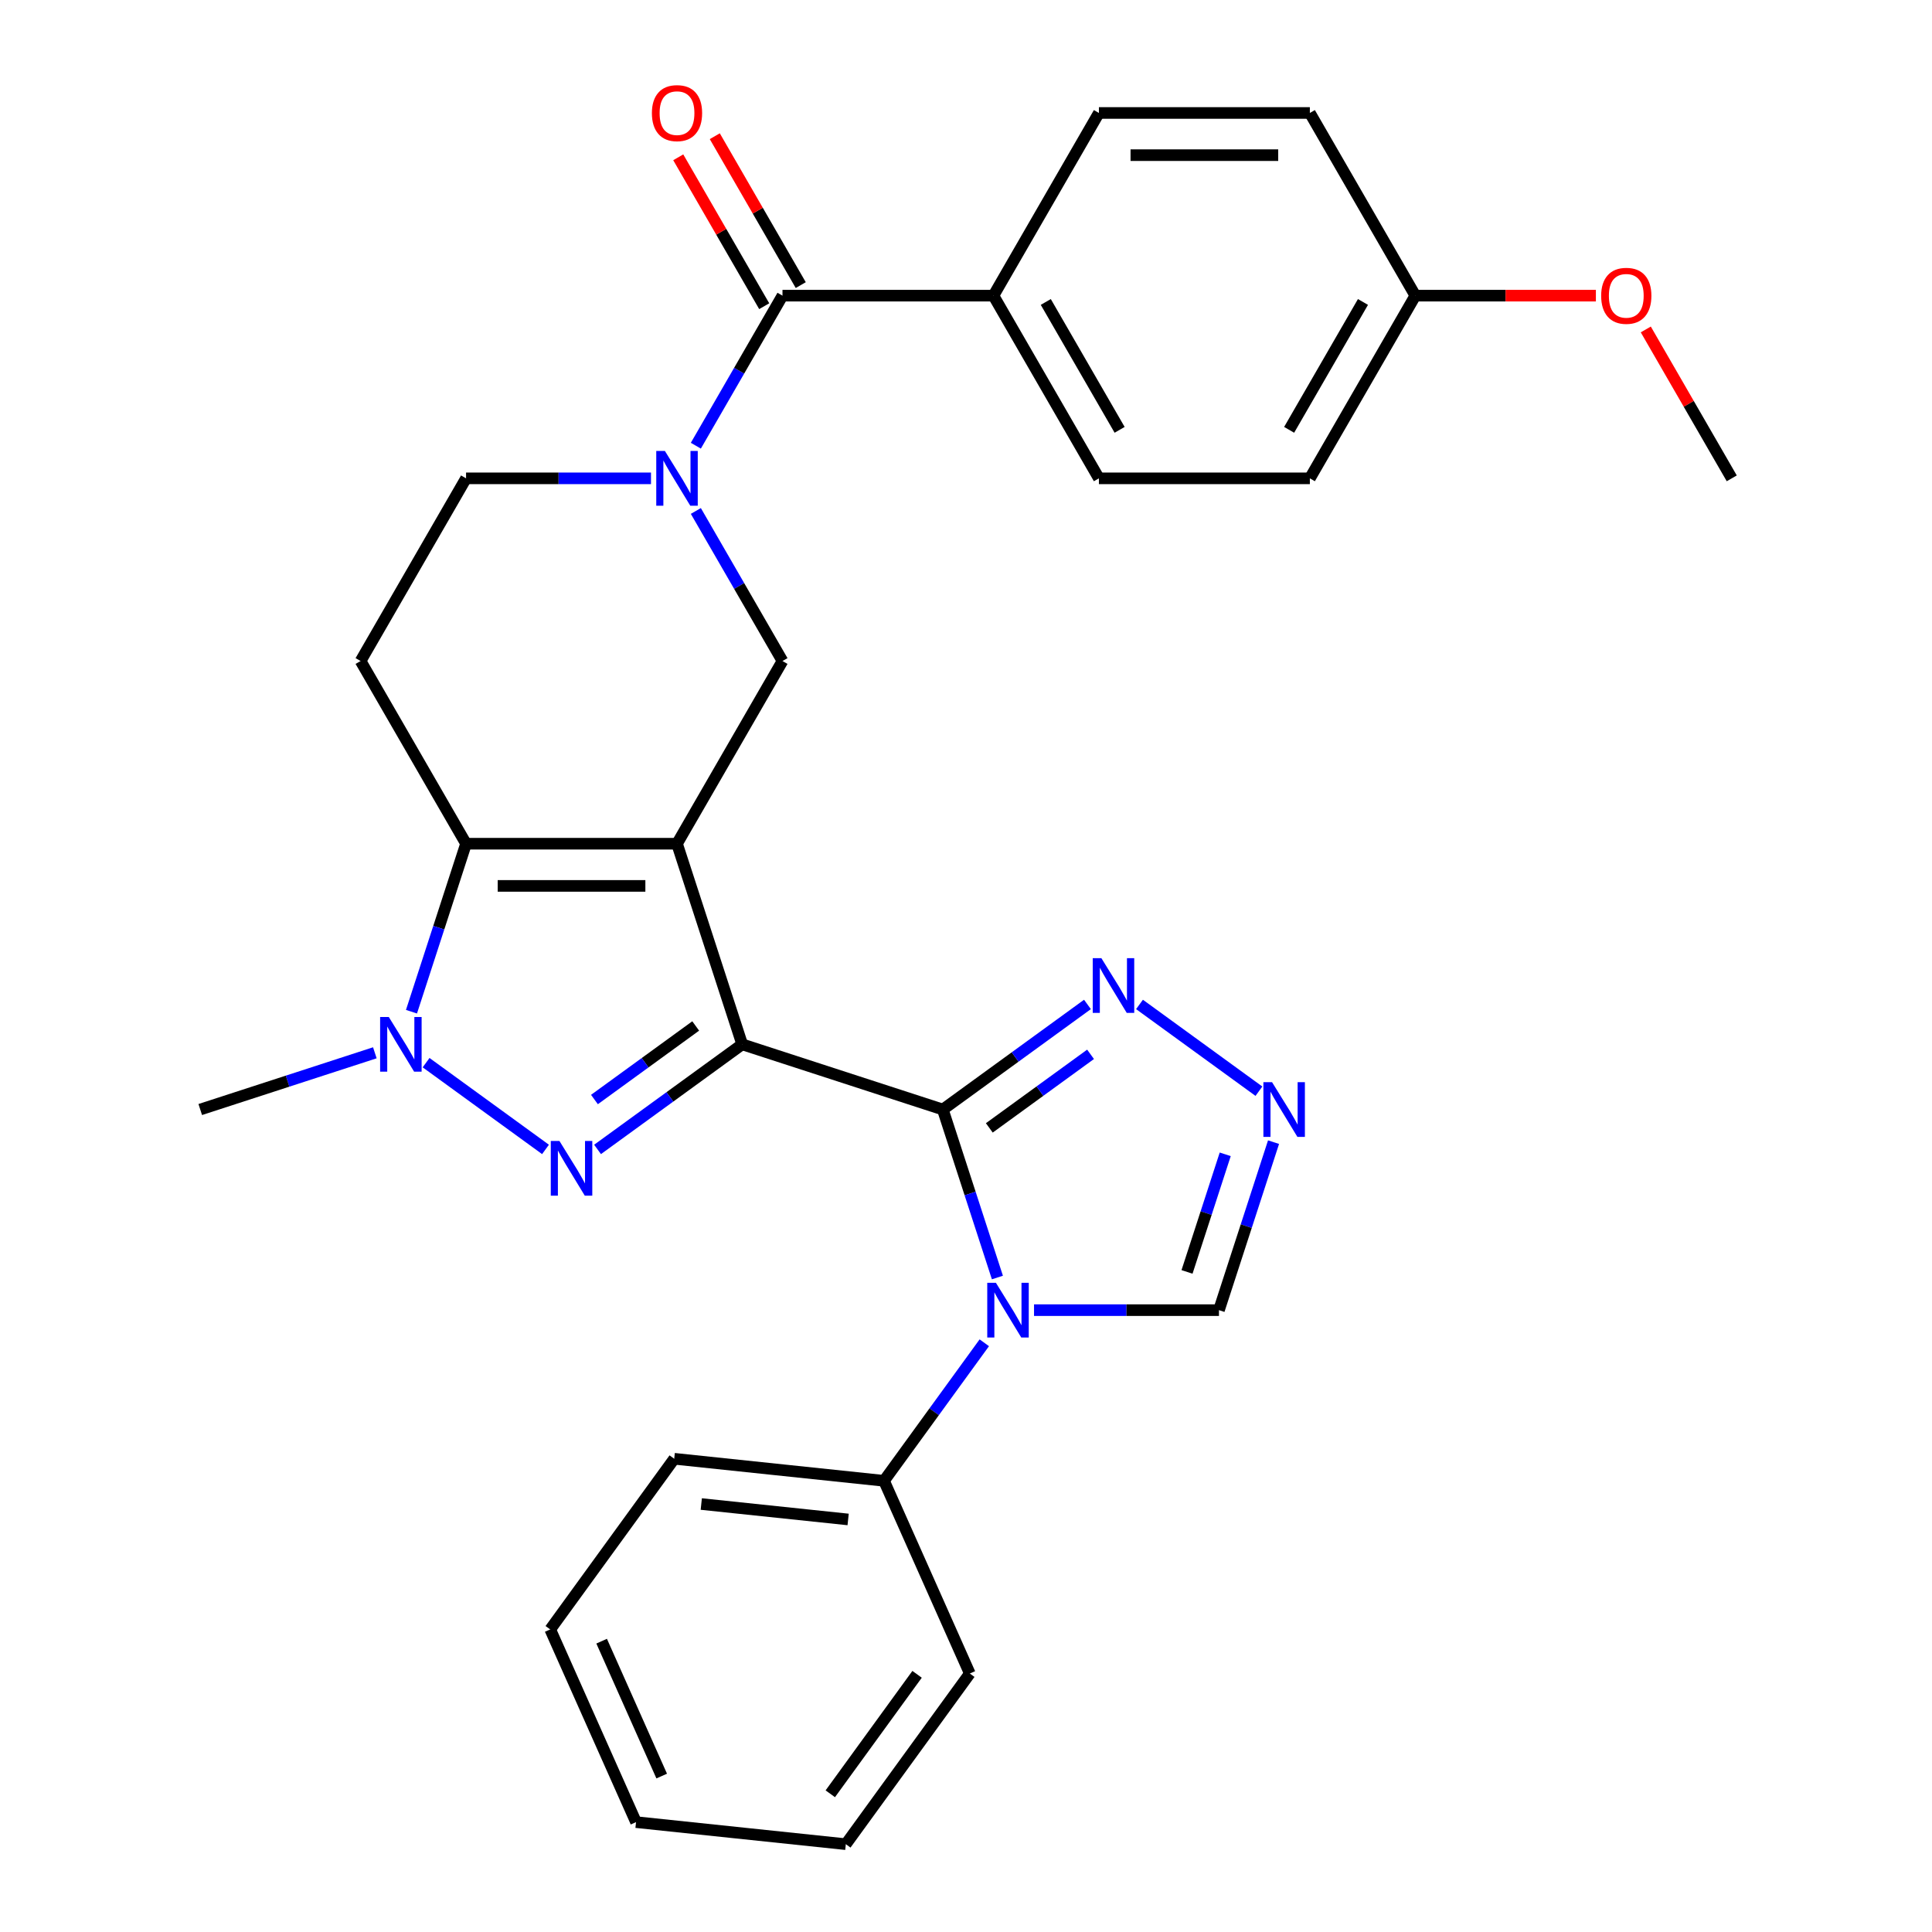 <?xml version='1.0' encoding='iso-8859-1'?>
<svg version='1.1' baseProfile='full'
              xmlns='http://www.w3.org/2000/svg'
                      xmlns:rdkit='http://www.rdkit.org/xml'
                      xmlns:xlink='http://www.w3.org/1999/xlink'
                  xml:space='preserve'
width='1000px' height='1000px' viewBox='0 0 1000 1000'>
<!-- END OF HEADER -->
<rect style='opacity:1.0;fill:#FFFFFF;stroke:none' width='1000' height='1000' x='0' y='0'> </rect>
<path class='bond-0' d='M 384.159,540.547 L 350.418,436.704' style='fill:none;fill-rule:evenodd;stroke:#000000;stroke-width:6px;stroke-linecap:butt;stroke-linejoin:miter;stroke-opacity:1' />
<path class='bond-1' d='M 384.159,540.547 L 488.001,574.288' style='fill:none;fill-rule:evenodd;stroke:#000000;stroke-width:6px;stroke-linecap:butt;stroke-linejoin:miter;stroke-opacity:1' />
<path class='bond-2' d='M 384.159,540.547 L 346.727,567.743' style='fill:none;fill-rule:evenodd;stroke:#000000;stroke-width:6px;stroke-linecap:butt;stroke-linejoin:miter;stroke-opacity:1' />
<path class='bond-2' d='M 346.727,567.743 L 309.294,594.939' style='fill:none;fill-rule:evenodd;stroke:#0000FF;stroke-width:6px;stroke-linecap:butt;stroke-linejoin:miter;stroke-opacity:1' />
<path class='bond-2' d='M 360.093,531.039 L 333.891,550.076' style='fill:none;fill-rule:evenodd;stroke:#000000;stroke-width:6px;stroke-linecap:butt;stroke-linejoin:miter;stroke-opacity:1' />
<path class='bond-2' d='M 333.891,550.076 L 307.688,569.114' style='fill:none;fill-rule:evenodd;stroke:#0000FF;stroke-width:6px;stroke-linecap:butt;stroke-linejoin:miter;stroke-opacity:1' />
<path class='bond-3' d='M 350.418,436.704 L 241.231,436.704' style='fill:none;fill-rule:evenodd;stroke:#000000;stroke-width:6px;stroke-linecap:butt;stroke-linejoin:miter;stroke-opacity:1' />
<path class='bond-3' d='M 334.04,458.542 L 257.609,458.542' style='fill:none;fill-rule:evenodd;stroke:#000000;stroke-width:6px;stroke-linecap:butt;stroke-linejoin:miter;stroke-opacity:1' />
<path class='bond-4' d='M 350.418,436.704 L 405.012,342.146' style='fill:none;fill-rule:evenodd;stroke:#000000;stroke-width:6px;stroke-linecap:butt;stroke-linejoin:miter;stroke-opacity:1' />
<path class='bond-5' d='M 488.001,574.288 L 502.128,617.764' style='fill:none;fill-rule:evenodd;stroke:#000000;stroke-width:6px;stroke-linecap:butt;stroke-linejoin:miter;stroke-opacity:1' />
<path class='bond-5' d='M 502.128,617.764 L 516.254,661.241' style='fill:none;fill-rule:evenodd;stroke:#0000FF;stroke-width:6px;stroke-linecap:butt;stroke-linejoin:miter;stroke-opacity:1' />
<path class='bond-6' d='M 488.001,574.288 L 525.434,547.092' style='fill:none;fill-rule:evenodd;stroke:#000000;stroke-width:6px;stroke-linecap:butt;stroke-linejoin:miter;stroke-opacity:1' />
<path class='bond-6' d='M 525.434,547.092 L 562.866,519.896' style='fill:none;fill-rule:evenodd;stroke:#0000FF;stroke-width:6px;stroke-linecap:butt;stroke-linejoin:miter;stroke-opacity:1' />
<path class='bond-6' d='M 512.067,583.796 L 538.269,564.758' style='fill:none;fill-rule:evenodd;stroke:#000000;stroke-width:6px;stroke-linecap:butt;stroke-linejoin:miter;stroke-opacity:1' />
<path class='bond-6' d='M 538.269,564.758 L 564.472,545.721' style='fill:none;fill-rule:evenodd;stroke:#0000FF;stroke-width:6px;stroke-linecap:butt;stroke-linejoin:miter;stroke-opacity:1' />
<path class='bond-7' d='M 282.355,594.939 L 220.544,550.031' style='fill:none;fill-rule:evenodd;stroke:#0000FF;stroke-width:6px;stroke-linecap:butt;stroke-linejoin:miter;stroke-opacity:1' />
<path class='bond-8' d='M 535.212,678.13 L 583.07,678.13' style='fill:none;fill-rule:evenodd;stroke:#0000FF;stroke-width:6px;stroke-linecap:butt;stroke-linejoin:miter;stroke-opacity:1' />
<path class='bond-8' d='M 583.07,678.13 L 630.929,678.13' style='fill:none;fill-rule:evenodd;stroke:#000000;stroke-width:6px;stroke-linecap:butt;stroke-linejoin:miter;stroke-opacity:1' />
<path class='bond-9' d='M 509.471,695.02 L 483.517,730.742' style='fill:none;fill-rule:evenodd;stroke:#0000FF;stroke-width:6px;stroke-linecap:butt;stroke-linejoin:miter;stroke-opacity:1' />
<path class='bond-9' d='M 483.517,730.742 L 457.564,766.464' style='fill:none;fill-rule:evenodd;stroke:#000000;stroke-width:6px;stroke-linecap:butt;stroke-linejoin:miter;stroke-opacity:1' />
<path class='bond-10' d='M 241.231,436.704 L 186.638,342.146' style='fill:none;fill-rule:evenodd;stroke:#000000;stroke-width:6px;stroke-linecap:butt;stroke-linejoin:miter;stroke-opacity:1' />
<path class='bond-11' d='M 241.231,436.704 L 227.105,480.181' style='fill:none;fill-rule:evenodd;stroke:#000000;stroke-width:6px;stroke-linecap:butt;stroke-linejoin:miter;stroke-opacity:1' />
<path class='bond-11' d='M 227.105,480.181 L 212.979,523.657' style='fill:none;fill-rule:evenodd;stroke:#0000FF;stroke-width:6px;stroke-linecap:butt;stroke-linejoin:miter;stroke-opacity:1' />
<path class='bond-12' d='M 194.021,544.924 L 148.835,559.606' style='fill:none;fill-rule:evenodd;stroke:#0000FF;stroke-width:6px;stroke-linecap:butt;stroke-linejoin:miter;stroke-opacity:1' />
<path class='bond-12' d='M 148.835,559.606 L 103.648,574.288' style='fill:none;fill-rule:evenodd;stroke:#000000;stroke-width:6px;stroke-linecap:butt;stroke-linejoin:miter;stroke-opacity:1' />
<path class='bond-13' d='M 360.169,264.477 L 382.59,303.311' style='fill:none;fill-rule:evenodd;stroke:#0000FF;stroke-width:6px;stroke-linecap:butt;stroke-linejoin:miter;stroke-opacity:1' />
<path class='bond-13' d='M 382.59,303.311 L 405.012,342.146' style='fill:none;fill-rule:evenodd;stroke:#000000;stroke-width:6px;stroke-linecap:butt;stroke-linejoin:miter;stroke-opacity:1' />
<path class='bond-14' d='M 360.169,230.697 L 382.59,191.863' style='fill:none;fill-rule:evenodd;stroke:#0000FF;stroke-width:6px;stroke-linecap:butt;stroke-linejoin:miter;stroke-opacity:1' />
<path class='bond-14' d='M 382.59,191.863 L 405.012,153.029' style='fill:none;fill-rule:evenodd;stroke:#000000;stroke-width:6px;stroke-linecap:butt;stroke-linejoin:miter;stroke-opacity:1' />
<path class='bond-15' d='M 336.948,247.587 L 289.09,247.587' style='fill:none;fill-rule:evenodd;stroke:#0000FF;stroke-width:6px;stroke-linecap:butt;stroke-linejoin:miter;stroke-opacity:1' />
<path class='bond-15' d='M 289.09,247.587 L 241.231,247.587' style='fill:none;fill-rule:evenodd;stroke:#000000;stroke-width:6px;stroke-linecap:butt;stroke-linejoin:miter;stroke-opacity:1' />
<path class='bond-16' d='M 589.805,519.896 L 651.616,564.804' style='fill:none;fill-rule:evenodd;stroke:#0000FF;stroke-width:6px;stroke-linecap:butt;stroke-linejoin:miter;stroke-opacity:1' />
<path class='bond-17' d='M 405.012,153.029 L 514.198,153.029' style='fill:none;fill-rule:evenodd;stroke:#000000;stroke-width:6px;stroke-linecap:butt;stroke-linejoin:miter;stroke-opacity:1' />
<path class='bond-18' d='M 414.467,147.569 L 392.219,109.035' style='fill:none;fill-rule:evenodd;stroke:#000000;stroke-width:6px;stroke-linecap:butt;stroke-linejoin:miter;stroke-opacity:1' />
<path class='bond-18' d='M 392.219,109.035 L 369.972,70.5' style='fill:none;fill-rule:evenodd;stroke:#FF0000;stroke-width:6px;stroke-linecap:butt;stroke-linejoin:miter;stroke-opacity:1' />
<path class='bond-18' d='M 395.556,158.488 L 373.308,119.954' style='fill:none;fill-rule:evenodd;stroke:#000000;stroke-width:6px;stroke-linecap:butt;stroke-linejoin:miter;stroke-opacity:1' />
<path class='bond-18' d='M 373.308,119.954 L 351.06,81.419' style='fill:none;fill-rule:evenodd;stroke:#FF0000;stroke-width:6px;stroke-linecap:butt;stroke-linejoin:miter;stroke-opacity:1' />
<path class='bond-19' d='M 659.182,591.177 L 645.055,634.654' style='fill:none;fill-rule:evenodd;stroke:#0000FF;stroke-width:6px;stroke-linecap:butt;stroke-linejoin:miter;stroke-opacity:1' />
<path class='bond-19' d='M 645.055,634.654 L 630.929,678.13' style='fill:none;fill-rule:evenodd;stroke:#000000;stroke-width:6px;stroke-linecap:butt;stroke-linejoin:miter;stroke-opacity:1' />
<path class='bond-19' d='M 634.175,597.472 L 624.287,627.906' style='fill:none;fill-rule:evenodd;stroke:#0000FF;stroke-width:6px;stroke-linecap:butt;stroke-linejoin:miter;stroke-opacity:1' />
<path class='bond-19' d='M 624.287,627.906 L 614.398,658.339' style='fill:none;fill-rule:evenodd;stroke:#000000;stroke-width:6px;stroke-linecap:butt;stroke-linejoin:miter;stroke-opacity:1' />
<path class='bond-20' d='M 186.638,342.146 L 241.231,247.587' style='fill:none;fill-rule:evenodd;stroke:#000000;stroke-width:6px;stroke-linecap:butt;stroke-linejoin:miter;stroke-opacity:1' />
<path class='bond-21' d='M 514.198,153.029 L 568.792,247.587' style='fill:none;fill-rule:evenodd;stroke:#000000;stroke-width:6px;stroke-linecap:butt;stroke-linejoin:miter;stroke-opacity:1' />
<path class='bond-21' d='M 541.299,156.294 L 579.514,222.485' style='fill:none;fill-rule:evenodd;stroke:#000000;stroke-width:6px;stroke-linecap:butt;stroke-linejoin:miter;stroke-opacity:1' />
<path class='bond-22' d='M 514.198,153.029 L 568.792,58.47' style='fill:none;fill-rule:evenodd;stroke:#000000;stroke-width:6px;stroke-linecap:butt;stroke-linejoin:miter;stroke-opacity:1' />
<path class='bond-23' d='M 457.564,766.464 L 348.975,755.051' style='fill:none;fill-rule:evenodd;stroke:#000000;stroke-width:6px;stroke-linecap:butt;stroke-linejoin:miter;stroke-opacity:1' />
<path class='bond-23' d='M 438.993,786.47 L 362.981,778.481' style='fill:none;fill-rule:evenodd;stroke:#000000;stroke-width:6px;stroke-linecap:butt;stroke-linejoin:miter;stroke-opacity:1' />
<path class='bond-24' d='M 457.564,766.464 L 501.974,866.211' style='fill:none;fill-rule:evenodd;stroke:#000000;stroke-width:6px;stroke-linecap:butt;stroke-linejoin:miter;stroke-opacity:1' />
<path class='bond-25' d='M 568.792,247.587 L 677.978,247.587' style='fill:none;fill-rule:evenodd;stroke:#000000;stroke-width:6px;stroke-linecap:butt;stroke-linejoin:miter;stroke-opacity:1' />
<path class='bond-26' d='M 568.792,58.47 L 677.978,58.47' style='fill:none;fill-rule:evenodd;stroke:#000000;stroke-width:6px;stroke-linecap:butt;stroke-linejoin:miter;stroke-opacity:1' />
<path class='bond-26' d='M 585.17,80.308 L 661.6,80.308' style='fill:none;fill-rule:evenodd;stroke:#000000;stroke-width:6px;stroke-linecap:butt;stroke-linejoin:miter;stroke-opacity:1' />
<path class='bond-27' d='M 732.572,153.029 L 677.978,58.47' style='fill:none;fill-rule:evenodd;stroke:#000000;stroke-width:6px;stroke-linecap:butt;stroke-linejoin:miter;stroke-opacity:1' />
<path class='bond-28' d='M 732.572,153.029 L 779.3,153.029' style='fill:none;fill-rule:evenodd;stroke:#000000;stroke-width:6px;stroke-linecap:butt;stroke-linejoin:miter;stroke-opacity:1' />
<path class='bond-28' d='M 779.3,153.029 L 826.029,153.029' style='fill:none;fill-rule:evenodd;stroke:#FF0000;stroke-width:6px;stroke-linecap:butt;stroke-linejoin:miter;stroke-opacity:1' />
<path class='bond-29' d='M 732.572,153.029 L 677.978,247.587' style='fill:none;fill-rule:evenodd;stroke:#000000;stroke-width:6px;stroke-linecap:butt;stroke-linejoin:miter;stroke-opacity:1' />
<path class='bond-29' d='M 705.471,156.294 L 667.256,222.485' style='fill:none;fill-rule:evenodd;stroke:#000000;stroke-width:6px;stroke-linecap:butt;stroke-linejoin:miter;stroke-opacity:1' />
<path class='bond-30' d='M 851.856,170.518 L 874.104,209.053' style='fill:none;fill-rule:evenodd;stroke:#FF0000;stroke-width:6px;stroke-linecap:butt;stroke-linejoin:miter;stroke-opacity:1' />
<path class='bond-30' d='M 874.104,209.053 L 896.352,247.587' style='fill:none;fill-rule:evenodd;stroke:#000000;stroke-width:6px;stroke-linecap:butt;stroke-linejoin:miter;stroke-opacity:1' />
<path class='bond-31' d='M 348.975,755.051 L 284.797,843.385' style='fill:none;fill-rule:evenodd;stroke:#000000;stroke-width:6px;stroke-linecap:butt;stroke-linejoin:miter;stroke-opacity:1' />
<path class='bond-32' d='M 501.974,866.211 L 437.796,954.545' style='fill:none;fill-rule:evenodd;stroke:#000000;stroke-width:6px;stroke-linecap:butt;stroke-linejoin:miter;stroke-opacity:1' />
<path class='bond-32' d='M 474.68,866.626 L 429.756,928.46' style='fill:none;fill-rule:evenodd;stroke:#000000;stroke-width:6px;stroke-linecap:butt;stroke-linejoin:miter;stroke-opacity:1' />
<path class='bond-33' d='M 284.797,843.385 L 329.207,943.132' style='fill:none;fill-rule:evenodd;stroke:#000000;stroke-width:6px;stroke-linecap:butt;stroke-linejoin:miter;stroke-opacity:1' />
<path class='bond-33' d='M 311.408,849.465 L 342.495,919.288' style='fill:none;fill-rule:evenodd;stroke:#000000;stroke-width:6px;stroke-linecap:butt;stroke-linejoin:miter;stroke-opacity:1' />
<path class='bond-34' d='M 437.796,954.545 L 329.207,943.132' style='fill:none;fill-rule:evenodd;stroke:#000000;stroke-width:6px;stroke-linecap:butt;stroke-linejoin:miter;stroke-opacity:1' />
<path  class='atom-3' d='M 289.565 590.565
L 298.845 605.565
Q 299.765 607.045, 301.245 609.725
Q 302.725 612.405, 302.805 612.565
L 302.805 590.565
L 306.565 590.565
L 306.565 618.885
L 302.685 618.885
L 292.725 602.485
Q 291.565 600.565, 290.325 598.365
Q 289.125 596.165, 288.765 595.485
L 288.765 618.885
L 285.085 618.885
L 285.085 590.565
L 289.565 590.565
' fill='#0000FF'/>
<path  class='atom-4' d='M 515.482 663.97
L 524.762 678.97
Q 525.682 680.45, 527.162 683.13
Q 528.642 685.81, 528.722 685.97
L 528.722 663.97
L 532.482 663.97
L 532.482 692.29
L 528.602 692.29
L 518.642 675.89
Q 517.482 673.97, 516.242 671.77
Q 515.042 669.57, 514.682 668.89
L 514.682 692.29
L 511.002 692.29
L 511.002 663.97
L 515.482 663.97
' fill='#0000FF'/>
<path  class='atom-6' d='M 201.231 526.387
L 210.511 541.387
Q 211.431 542.867, 212.911 545.547
Q 214.391 548.227, 214.471 548.387
L 214.471 526.387
L 218.231 526.387
L 218.231 554.707
L 214.351 554.707
L 204.391 538.307
Q 203.231 536.387, 201.991 534.187
Q 200.791 531.987, 200.431 531.307
L 200.431 554.707
L 196.751 554.707
L 196.751 526.387
L 201.231 526.387
' fill='#0000FF'/>
<path  class='atom-7' d='M 344.158 233.427
L 353.438 248.427
Q 354.358 249.907, 355.838 252.587
Q 357.318 255.267, 357.398 255.427
L 357.398 233.427
L 361.158 233.427
L 361.158 261.747
L 357.278 261.747
L 347.318 245.347
Q 346.158 243.427, 344.918 241.227
Q 343.718 239.027, 343.358 238.347
L 343.358 261.747
L 339.678 261.747
L 339.678 233.427
L 344.158 233.427
' fill='#0000FF'/>
<path  class='atom-9' d='M 570.075 495.949
L 579.355 510.949
Q 580.275 512.429, 581.755 515.109
Q 583.235 517.789, 583.315 517.949
L 583.315 495.949
L 587.075 495.949
L 587.075 524.269
L 583.195 524.269
L 573.235 507.869
Q 572.075 505.949, 570.835 503.749
Q 569.635 501.549, 569.275 500.869
L 569.275 524.269
L 565.595 524.269
L 565.595 495.949
L 570.075 495.949
' fill='#0000FF'/>
<path  class='atom-11' d='M 658.409 560.128
L 667.689 575.128
Q 668.609 576.608, 670.089 579.288
Q 671.569 581.968, 671.649 582.128
L 671.649 560.128
L 675.409 560.128
L 675.409 588.448
L 671.529 588.448
L 661.569 572.048
Q 660.409 570.128, 659.169 567.928
Q 657.969 565.728, 657.609 565.048
L 657.609 588.448
L 653.929 588.448
L 653.929 560.128
L 658.409 560.128
' fill='#0000FF'/>
<path  class='atom-17' d='M 337.418 58.55
Q 337.418 51.75, 340.778 47.95
Q 344.138 44.15, 350.418 44.15
Q 356.698 44.15, 360.058 47.95
Q 363.418 51.75, 363.418 58.55
Q 363.418 65.43, 360.018 69.35
Q 356.618 73.23, 350.418 73.23
Q 344.178 73.23, 340.778 69.35
Q 337.418 65.47, 337.418 58.55
M 350.418 70.03
Q 354.738 70.03, 357.058 67.15
Q 359.418 64.23, 359.418 58.55
Q 359.418 52.99, 357.058 50.19
Q 354.738 47.35, 350.418 47.35
Q 346.098 47.35, 343.738 50.15
Q 341.418 52.95, 341.418 58.55
Q 341.418 64.27, 343.738 67.15
Q 346.098 70.03, 350.418 70.03
' fill='#FF0000'/>
<path  class='atom-24' d='M 828.759 153.109
Q 828.759 146.309, 832.119 142.509
Q 835.479 138.709, 841.759 138.709
Q 848.039 138.709, 851.399 142.509
Q 854.759 146.309, 854.759 153.109
Q 854.759 159.989, 851.359 163.909
Q 847.959 167.789, 841.759 167.789
Q 835.519 167.789, 832.119 163.909
Q 828.759 160.029, 828.759 153.109
M 841.759 164.589
Q 846.079 164.589, 848.399 161.709
Q 850.759 158.789, 850.759 153.109
Q 850.759 147.549, 848.399 144.749
Q 846.079 141.909, 841.759 141.909
Q 837.439 141.909, 835.079 144.709
Q 832.759 147.509, 832.759 153.109
Q 832.759 158.829, 835.079 161.709
Q 837.439 164.589, 841.759 164.589
' fill='#FF0000'/>
</svg>
